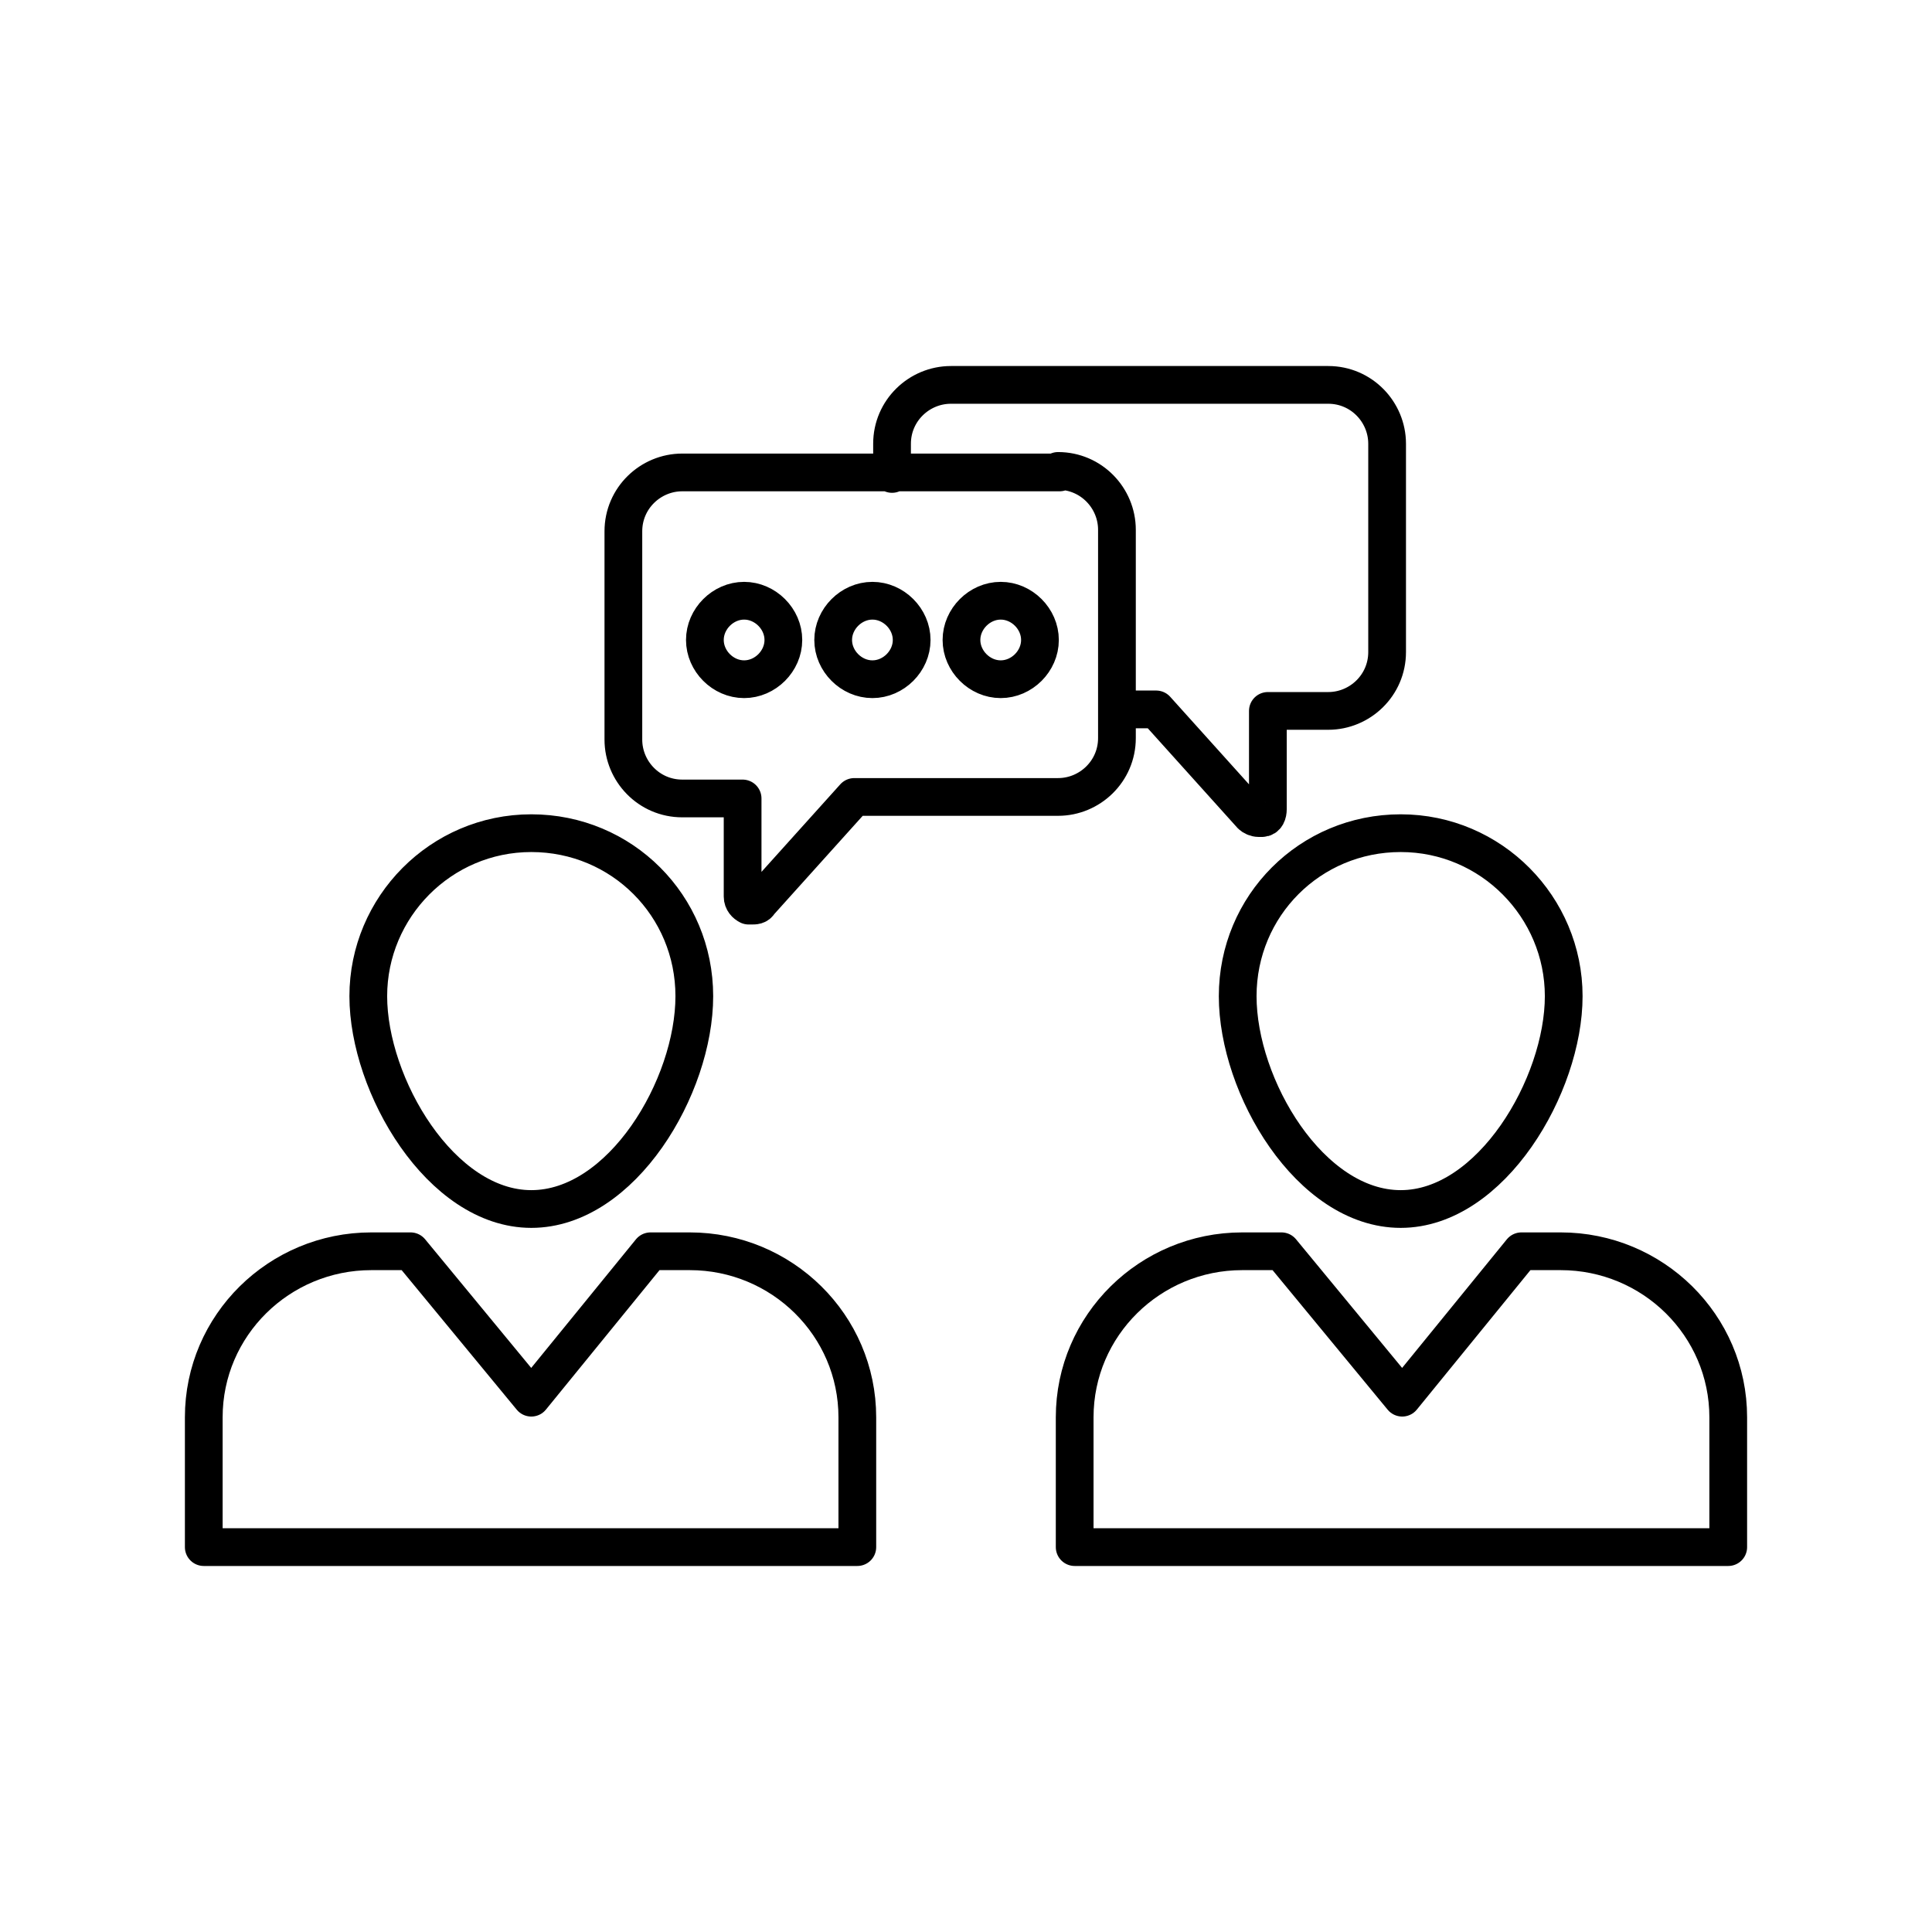 <?xml version="1.0" encoding="UTF-8"?>
<svg xmlns="http://www.w3.org/2000/svg" width="128" height="128" version="1.1" viewBox="0 0 128 128">
  <defs>
    <style>
      .cls-1 {
        fill: none;
        stroke: #000;
        stroke-linecap: round;
        stroke-linejoin: round;
        stroke-width: 2.5px;
      }
    </style>
  </defs>
  <!-- Generator: Adobe Illustrator 28.6.0, SVG Export Plug-In . SVG Version: 1.2.0 Build 709)  -->
  <g>
    <g id="Icons">
      <path class="cls-1" d="M46,66c0,6-4.8,14.1-10.8,14.1s-10.8-8.2-10.8-14.1,4.8-10.8,10.8-10.8,10.8,4.8,10.8,10.8ZM45.7,82.9h-2.6l-7.9,9.7-8-9.7h-2.6c-6.1,0-11.1,4.9-11.1,11v8.6h43.3v-8.6c0-6.1-5-11-11.1-11ZM92.8,55.2c-6,0-10.8,4.8-10.8,10.8s4.8,14.1,10.8,14.1,10.8-8.2,10.8-14.1-4.8-10.8-10.8-10.8ZM103.4,82.9h-2.6l-7.9,9.7-8-9.7h-2.6c-6.1,0-11.1,4.9-11.1,11v8.6h43.3v-8.6c0-6.1-5-11-11.1-11ZM70.2,31.3h-25c-2.1,0-3.9,1.7-3.9,3.9v13.8c0,2.1,1.7,3.9,3.9,3.9h4v6.5c0,.3.2.5.4.6,0,0,.2,0,.2,0,.2,0,.4,0,.5-.2l6.3-7h13.5c2.1,0,3.9-1.7,3.9-3.9v-13.8c0-2.1-1.7-3.9-3.9-3.9h0ZM49.3,45c1.4,0,2.6-1.2,2.6-2.6s-1.2-2.6-2.6-2.6-2.6,1.2-2.6,2.6,1.2,2.6,2.6,2.6h0ZM57.8,45c1.4,0,2.6-1.2,2.6-2.6s-1.2-2.6-2.6-2.6-2.6,1.2-2.6,2.6,1.2,2.6,2.6,2.6h0ZM66.3,45c1.4,0,2.6-1.2,2.6-2.6s-1.2-2.6-2.6-2.6-2.6,1.2-2.6,2.6,1.2,2.6,2.6,2.6h0ZM74.1,47h2.5s6.3,7,6.3,7c.1.1.3.2.5.2s.2,0,.2,0c.3,0,.4-.3.4-.6v-6.5h4c2.1,0,3.9-1.7,3.9-3.9v-13.8c0-2.1-1.7-3.9-3.9-3.9h-25c-2.1,0-3.9,1.7-3.9,3.9v2"/>
    </g>
  </g>
</svg>